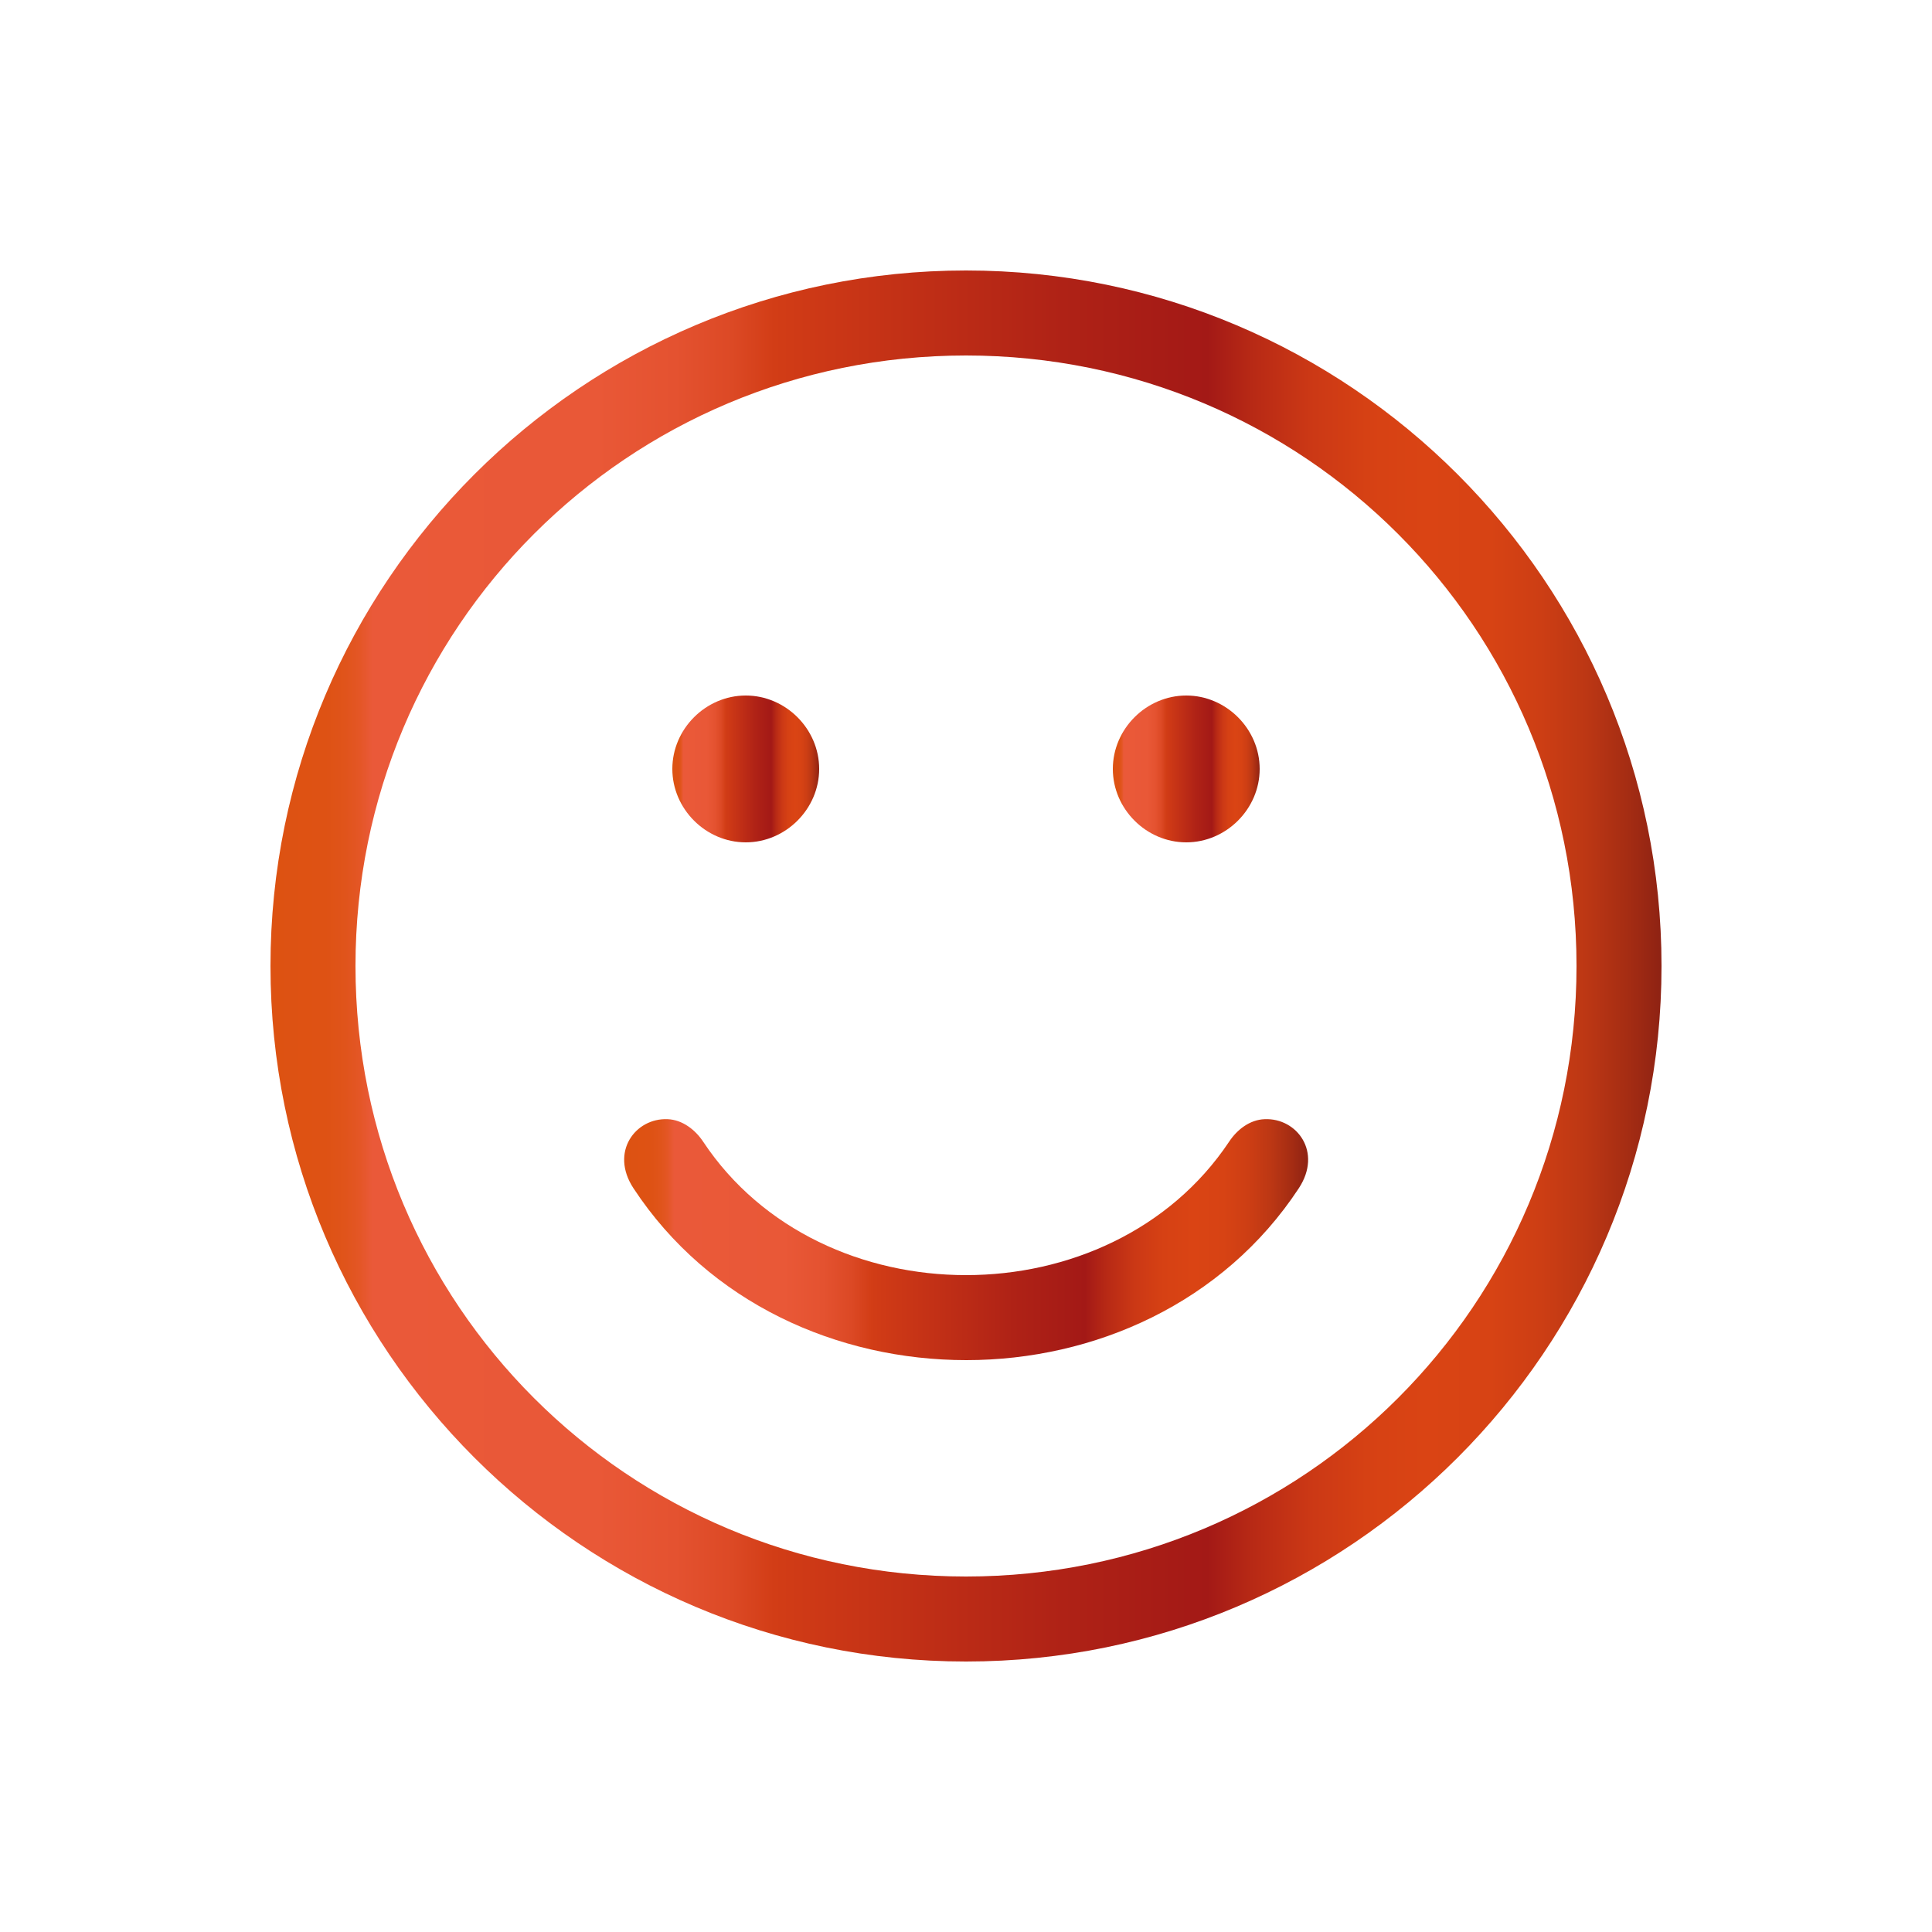 <svg xmlns="http://www.w3.org/2000/svg" xmlns:xlink="http://www.w3.org/1999/xlink" id="Camada_1" x="0px" y="0px" viewBox="0 0 700 700" style="enable-background:new 0 0 700 700;" xml:space="preserve"> <style type="text/css"> .st0{fill:url(#SVGID_1_);} .st1{fill:url(#SVGID_00000073704712613640018340000005404159176515293871_);} .st2{fill:url(#SVGID_00000012430439466445322630000009860210811275190181_);} .st3{fill:url(#SVGID_00000169539445333433227210000015500439654513549244_);} </style> <g> <linearGradient id="SVGID_1_" gradientUnits="userSpaceOnUse" x1="243.602" y1="278.602" x2="296.806" y2="278.602"> <stop offset="0" style="stop-color:#DD5212"></stop> <stop offset="3.968487e-02" style="stop-color:#DE5214"></stop> <stop offset="5.397919e-02" style="stop-color:#E0541B"></stop> <stop offset="6.413428e-02" style="stop-color:#E45626"></stop> <stop offset="7.232480e-02" style="stop-color:#E95937"></stop> <stop offset="7.303400e-02" style="stop-color:#EA5939"></stop> <stop offset="0.234" style="stop-color:#E95837"></stop> <stop offset="0.291" style="stop-color:#E45230"></stop> <stop offset="0.332" style="stop-color:#DC4925"></stop> <stop offset="0.362" style="stop-color:#D23D16"></stop> <stop offset="0.379" style="stop-color:#CF3A16"></stop> <stop offset="0.569" style="stop-color:#AF2216"></stop> <stop offset="0.674" style="stop-color:#A31916"></stop> <stop offset="0.705" style="stop-color:#B72915"></stop> <stop offset="0.747" style="stop-color:#CB3815"></stop> <stop offset="0.788" style="stop-color:#D64114"></stop> <stop offset="0.832" style="stop-color:#DA4414"></stop> <stop offset="0.877" style="stop-color:#D74314"></stop> <stop offset="0.913" style="stop-color:#CD3E14"></stop> <stop offset="0.946" style="stop-color:#BC3714"></stop> <stop offset="0.977" style="stop-color:#A42C13"></stop> <stop offset="1" style="stop-color:#8E2213"></stop> </linearGradient> <path class="st0" d="M270.2,252c-14.5,0-26.6,12.1-26.6,26.6c0,14.5,12.1,26.6,26.6,26.6c14.5,0,26.6-12.1,26.6-26.6 C296.8,264.1,284.7,252,270.2,252L270.2,252z"></path> <linearGradient id="SVGID_00000091011038987473702060000001086007493043715767_" gradientUnits="userSpaceOnUse" x1="403.198" y1="278.602" x2="456.402" y2="278.602"> <stop offset="0" style="stop-color:#DD5212"></stop> <stop offset="3.968487e-02" style="stop-color:#DE5214"></stop> <stop offset="5.397919e-02" style="stop-color:#E0541B"></stop> <stop offset="6.413428e-02" style="stop-color:#E45626"></stop> <stop offset="7.232480e-02" style="stop-color:#E95937"></stop> <stop offset="7.303400e-02" style="stop-color:#EA5939"></stop> <stop offset="0.234" style="stop-color:#E95837"></stop> <stop offset="0.291" style="stop-color:#E45230"></stop> <stop offset="0.332" style="stop-color:#DC4925"></stop> <stop offset="0.362" style="stop-color:#D23D16"></stop> <stop offset="0.379" style="stop-color:#CF3A16"></stop> <stop offset="0.569" style="stop-color:#AF2216"></stop> <stop offset="0.674" style="stop-color:#A31916"></stop> <stop offset="0.705" style="stop-color:#B72915"></stop> <stop offset="0.747" style="stop-color:#CB3815"></stop> <stop offset="0.788" style="stop-color:#D64114"></stop> <stop offset="0.832" style="stop-color:#DA4414"></stop> <stop offset="0.877" style="stop-color:#D74314"></stop> <stop offset="0.913" style="stop-color:#CD3E14"></stop> <stop offset="0.946" style="stop-color:#BC3714"></stop> <stop offset="0.977" style="stop-color:#A42C13"></stop> <stop offset="1" style="stop-color:#8E2213"></stop> </linearGradient> <path style="fill:url(#SVGID_00000091011038987473702060000001086007493043715767_);" d="M429.8,252c-14.5,0-26.6,12.1-26.6,26.6 c0,14.5,12.1,26.6,26.6,26.6c14.5,0,26.6-12.1,26.6-26.6C456.4,264.1,444.3,252,429.8,252z"></path> <linearGradient id="SVGID_00000172428112668125198450000004129665765569750675_" gradientUnits="userSpaceOnUse" x1="98" y1="350" x2="602" y2="350"> <stop offset="0" style="stop-color:#DD5212"></stop> <stop offset="3.968487e-02" style="stop-color:#DE5214"></stop> <stop offset="5.397919e-02" style="stop-color:#E0541B"></stop> <stop offset="6.413428e-02" style="stop-color:#E45626"></stop> <stop offset="7.232480e-02" style="stop-color:#E95937"></stop> <stop offset="7.303400e-02" style="stop-color:#EA5939"></stop> <stop offset="0.234" style="stop-color:#E95837"></stop> <stop offset="0.291" style="stop-color:#E45230"></stop> <stop offset="0.332" style="stop-color:#DC4925"></stop> <stop offset="0.362" style="stop-color:#D23D16"></stop> <stop offset="0.379" style="stop-color:#CF3A16"></stop> <stop offset="0.569" style="stop-color:#AF2216"></stop> <stop offset="0.674" style="stop-color:#A31916"></stop> <stop offset="0.705" style="stop-color:#B72915"></stop> <stop offset="0.747" style="stop-color:#CB3815"></stop> <stop offset="0.788" style="stop-color:#D64114"></stop> <stop offset="0.832" style="stop-color:#DA4414"></stop> <stop offset="0.877" style="stop-color:#D74314"></stop> <stop offset="0.913" style="stop-color:#CD3E14"></stop> <stop offset="0.946" style="stop-color:#BC3714"></stop> <stop offset="0.977" style="stop-color:#A42C13"></stop> <stop offset="1" style="stop-color:#8E2213"></stop> </linearGradient> <path style="fill:url(#SVGID_00000172428112668125198450000004129665765569750675_);" d="M350,98C211,98,98,211,98,350 s113,252,252,252s252-113,252-252S489,98,350,98z M350,128.8c122.5,0,221.2,98.7,221.2,221.2S472.5,571.2,350,571.2 S128.8,472.5,128.8,350S227.5,128.8,350,128.8L350,128.8z"></path> <linearGradient id="SVGID_00000003067772857435024540000007637449569700851613_" gradientUnits="userSpaceOnUse" x1="226.076" y1="449.133" x2="473.916" y2="449.133"> <stop offset="0" style="stop-color:#DD5212"></stop> <stop offset="3.968487e-02" style="stop-color:#DE5214"></stop> <stop offset="5.397919e-02" style="stop-color:#E0541B"></stop> <stop offset="6.413428e-02" style="stop-color:#E45626"></stop> <stop offset="7.232480e-02" style="stop-color:#E95937"></stop> <stop offset="7.303400e-02" style="stop-color:#EA5939"></stop> <stop offset="0.234" style="stop-color:#E95837"></stop> <stop offset="0.291" style="stop-color:#E45230"></stop> <stop offset="0.332" style="stop-color:#DC4925"></stop> <stop offset="0.362" style="stop-color:#D23D16"></stop> <stop offset="0.379" style="stop-color:#CF3A16"></stop> <stop offset="0.569" style="stop-color:#AF2216"></stop> <stop offset="0.674" style="stop-color:#A31916"></stop> <stop offset="0.705" style="stop-color:#B72915"></stop> <stop offset="0.747" style="stop-color:#CB3815"></stop> <stop offset="0.788" style="stop-color:#D64114"></stop> <stop offset="0.832" style="stop-color:#DA4414"></stop> <stop offset="0.877" style="stop-color:#D74314"></stop> <stop offset="0.913" style="stop-color:#CD3E14"></stop> <stop offset="0.946" style="stop-color:#BC3714"></stop> <stop offset="0.977" style="stop-color:#A42C13"></stop> <stop offset="1" style="stop-color:#8E2213"></stop> </linearGradient> <path style="fill:url(#SVGID_00000003067772857435024540000007637449569700851613_);" d="M470.6,430.5c8.6-13.1-0.7-25.5-12.4-25 c-5.4,0.2-10,3.8-12.9,8.2C423.8,445.9,386.9,462,350,462c-36.9,0-73.8-16.1-95.2-48.3c-2.9-4.4-7.6-8-12.9-8.2 c-11.7-0.5-21,11.9-12.4,25c27.4,41.7,74.1,62.3,120.6,62.3C396.4,492.8,443.2,472.2,470.6,430.5L470.6,430.5z"></path> </g> </svg>